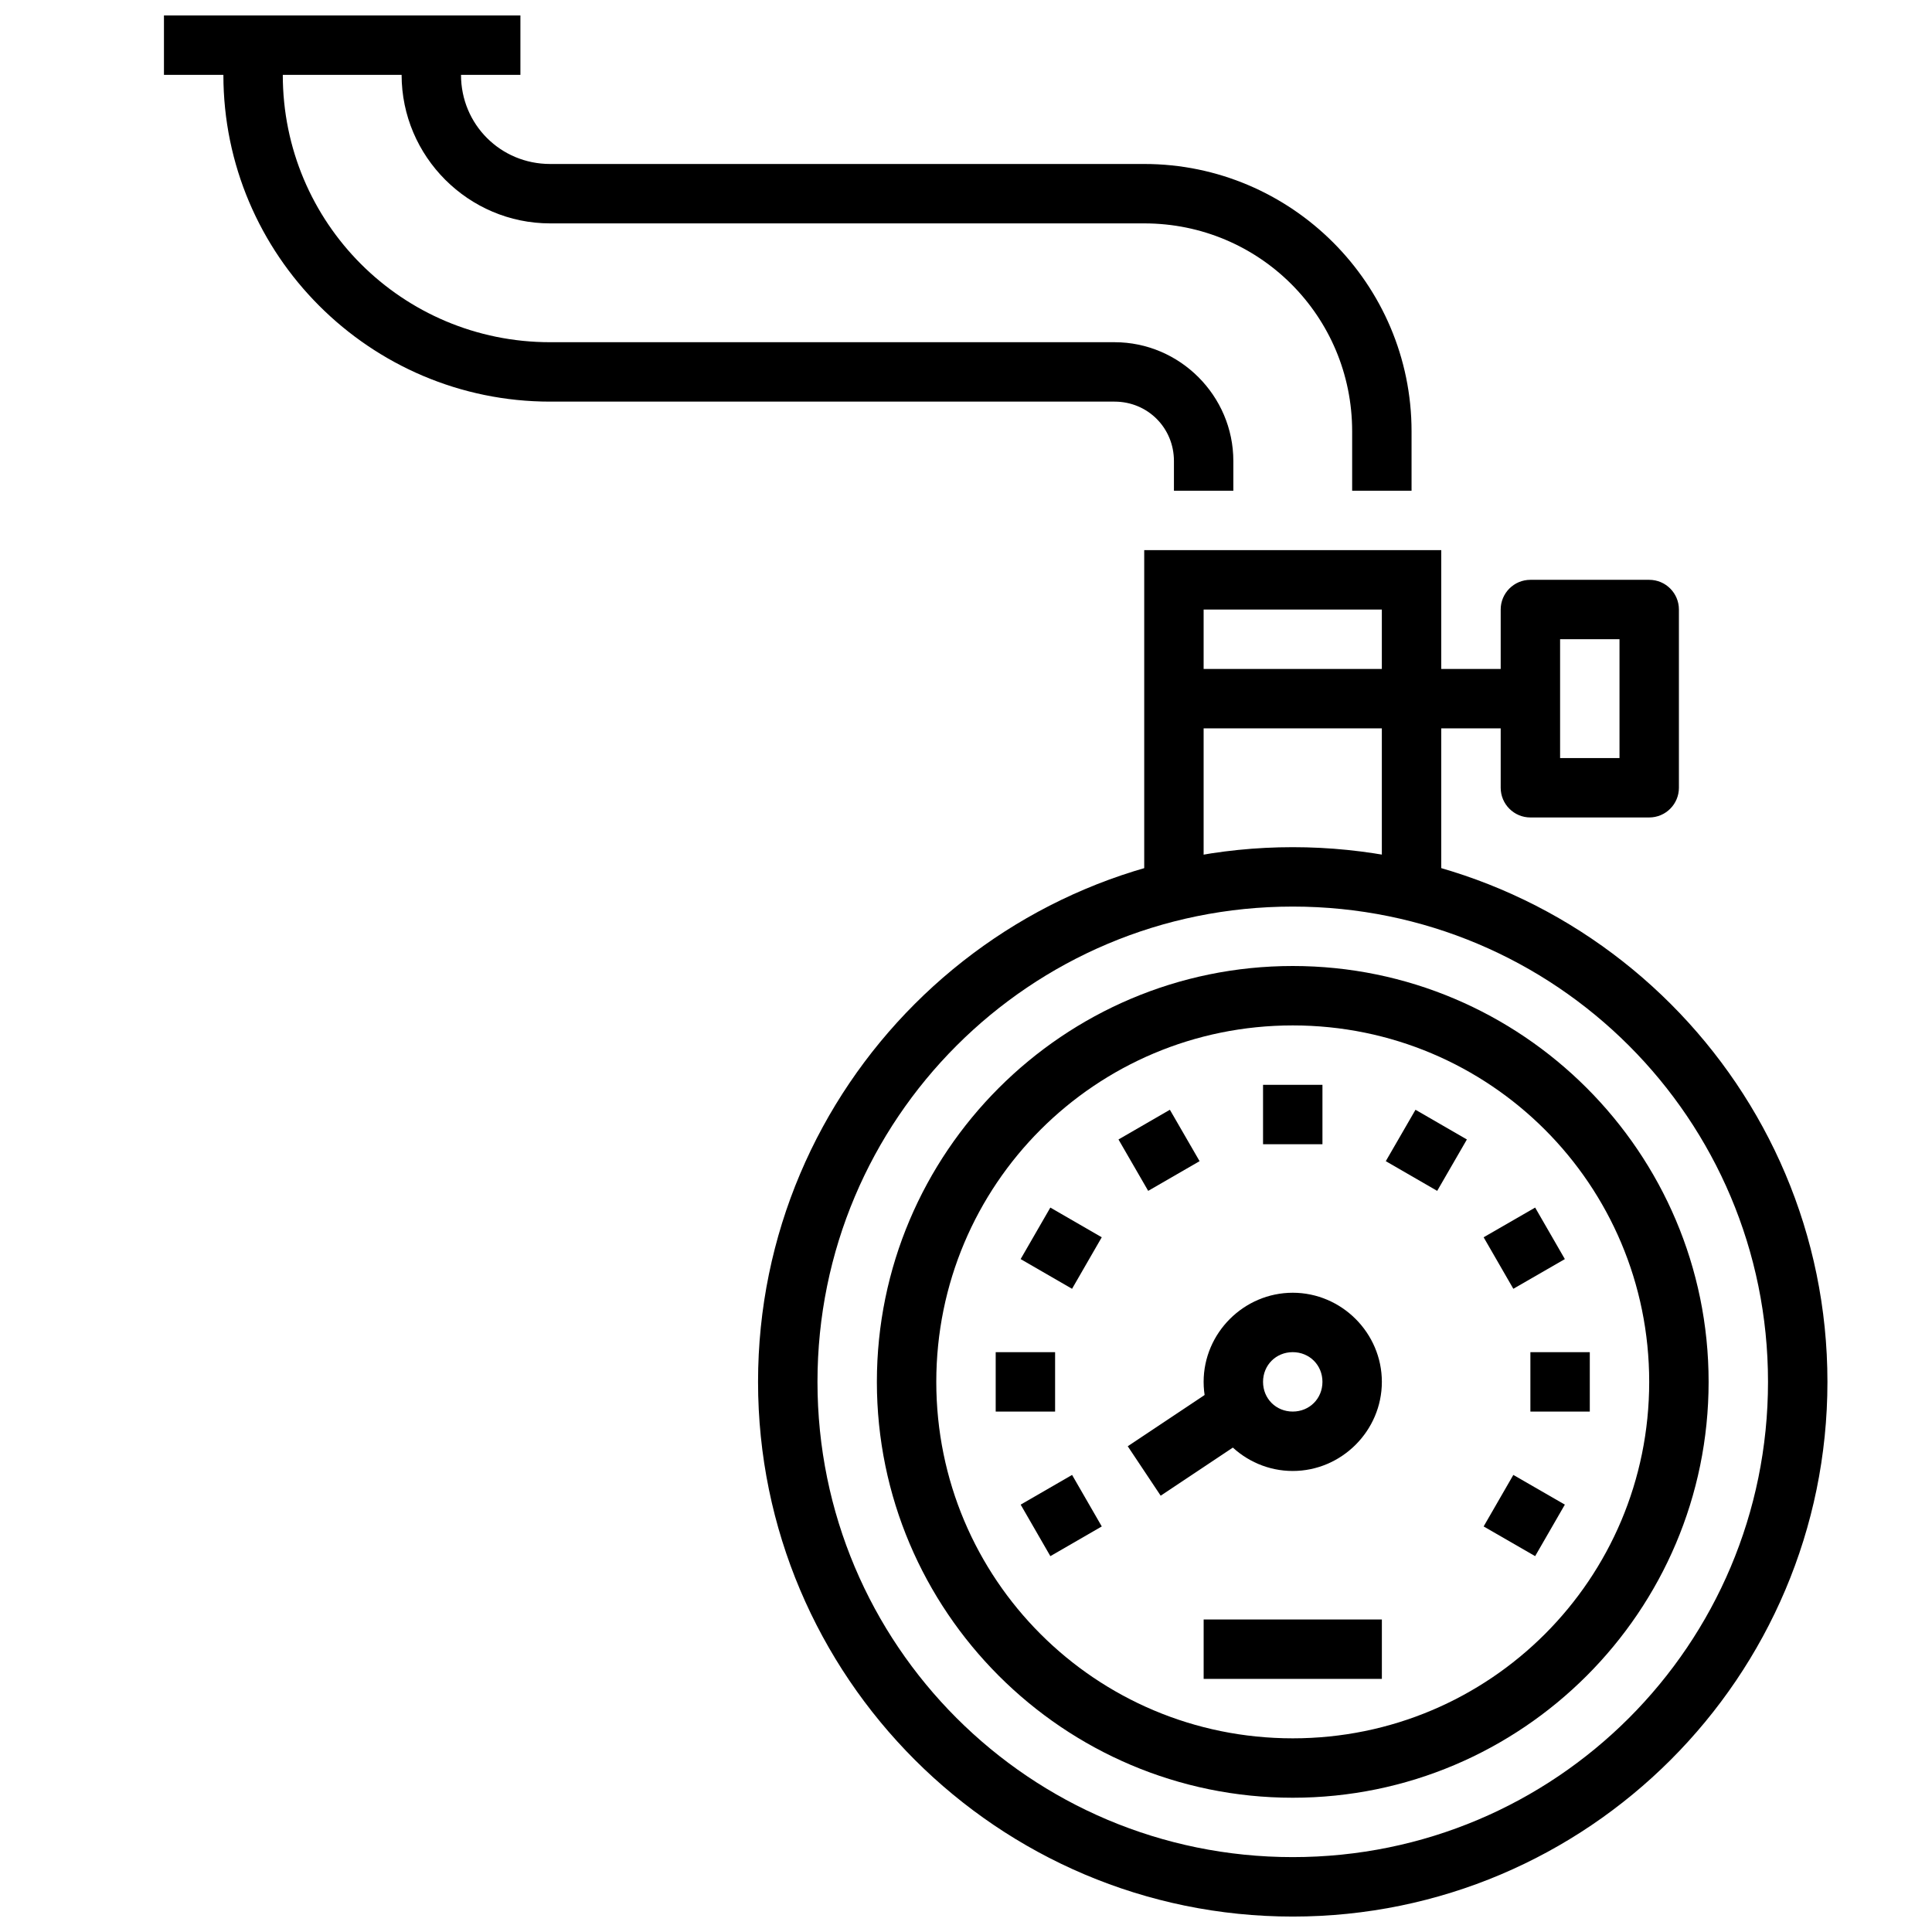 <?xml version="1.0" encoding="UTF-8"?>
<!-- Uploaded to: ICON Repo, www.svgrepo.com, Generator: ICON Repo Mixer Tools -->
<svg width="800px" height="800px" version="1.1" viewBox="144 144 512 512" xmlns="http://www.w3.org/2000/svg">
 <defs>
  <clipPath id="b">
   <path d="m344 368h285v283.9h-285z"/>
  </clipPath>
  <clipPath id="a">
   <path d="m187 148.09h95v15.906h-95z"/>
  </clipPath>
 </defs>
 <g clip-path="url(#b)">
  <path d="m486.59 368.51c-78.164 0-141.7 63.531-141.7 141.7 0 78.164 63.535 141.7 141.7 141.7 78.164 0 141.7-63.535 141.7-141.7 0-78.164-63.535-141.7-141.7-141.7zm0 15.742c69.656 0 125.95 56.297 125.95 125.95s-56.297 125.95-125.95 125.95-125.95-56.297-125.95-125.95 56.297-125.95 125.95-125.95z"/>
 </g>
 <path d="m486.59 400c-60.773 0-110.21 49.434-110.21 110.21 0 60.773 49.434 110.21 110.21 110.21 60.773 0 110.21-49.438 110.21-110.21 0-60.773-49.434-110.21-110.21-110.21zm0 15.746c52.266 0 94.465 42.199 94.465 94.465 0 52.266-42.199 94.465-94.465 94.465s-94.465-42.199-94.465-94.465c0-52.266 42.199-94.465 94.465-94.465z"/>
 <path d="m478.72 431.49v15.742h15.742v-15.742z" fill-rule="evenodd"/>
 <path d="m454.03 438.1-13.621 7.871 7.871 13.621 13.621-7.871z" fill-rule="evenodd"/>
 <path d="m422.35 464.02-7.871 13.652 13.625 7.871 7.871-13.652z" fill-rule="evenodd"/>
 <path d="m545.05 534.87-7.871 13.652 13.652 7.871 7.871-13.652z" fill-rule="evenodd"/>
 <path d="m407.87 502.34v15.742h15.742v-15.742z" fill-rule="evenodd"/>
 <path d="m549.57 502.34v15.742h15.742v-15.742z" fill-rule="evenodd"/>
 <path d="m428.11 534.87-13.625 7.871 7.871 13.652 13.625-7.871z" fill-rule="evenodd"/>
 <path d="m550.83 464.02-13.652 7.871 7.871 13.652 13.652-7.871z" fill-rule="evenodd"/>
 <path d="m519.12 438.1-7.871 13.621 13.621 7.871 7.871-13.621z" fill-rule="evenodd"/>
 <path d="m486.59 486.59c-12.949 0-23.617 10.664-23.617 23.617 0 12.949 10.668 23.617 23.617 23.617 12.949 0 23.617-10.668 23.617-23.617 0-12.953-10.668-23.617-23.617-23.617zm0 15.746c4.441 0 7.871 3.434 7.871 7.871s-3.43 7.871-7.871 7.871-7.871-3.434-7.871-7.871 3.43-7.871 7.871-7.871z"/>
 <path d="m466.48 511.53-23.617 15.742 8.73 13.102 23.617-15.742z" fill-rule="evenodd"/>
 <path d="m462.98 573.18v15.742h47.23v-15.742z" fill-rule="evenodd"/>
 <path d="m447.23 289.79v94.465h15.742v-78.719h47.23v78.719h15.742v-94.465z" fill-rule="evenodd"/>
 <path d="m549.57 297.66c-4.348 0-7.871 3.523-7.871 7.871v47.23c0 4.348 3.523 7.875 7.871 7.875h31.488c4.348 0 7.871-3.527 7.871-7.875v-47.23c0-4.348-3.523-7.871-7.871-7.871zm7.871 15.742h15.742v31.488h-15.742z"/>
 <path d="m455.1 321.28v15.742h94.465v-15.742z" fill-rule="evenodd"/>
 <path d="m203.2 155.97v7.871c0 47.73 38.863 86.594 86.594 86.594h149.57c8.789 0 15.742 6.953 15.742 15.742v7.871h15.742v-7.871c0-17.297-14.191-31.488-31.488-31.488h-149.57c-39.223 0-70.848-31.625-70.848-70.848v-7.871z" fill-rule="evenodd"/>
 <path d="m250.43 155.97v7.871c0 21.645 17.715 39.359 39.359 39.359h157.44c30.527 0 55.105 24.578 55.105 55.105v15.746h15.742v-15.746c0-39.035-31.812-70.848-70.848-70.848h-157.44c-13.137 0-23.617-10.48-23.617-23.617v-7.871z" fill-rule="evenodd"/>
 <g clip-path="url(#a)">
  <path d="m187.45 148.09v15.742h94.465v-15.742z" fill-rule="evenodd"/>
 </g>
</svg>